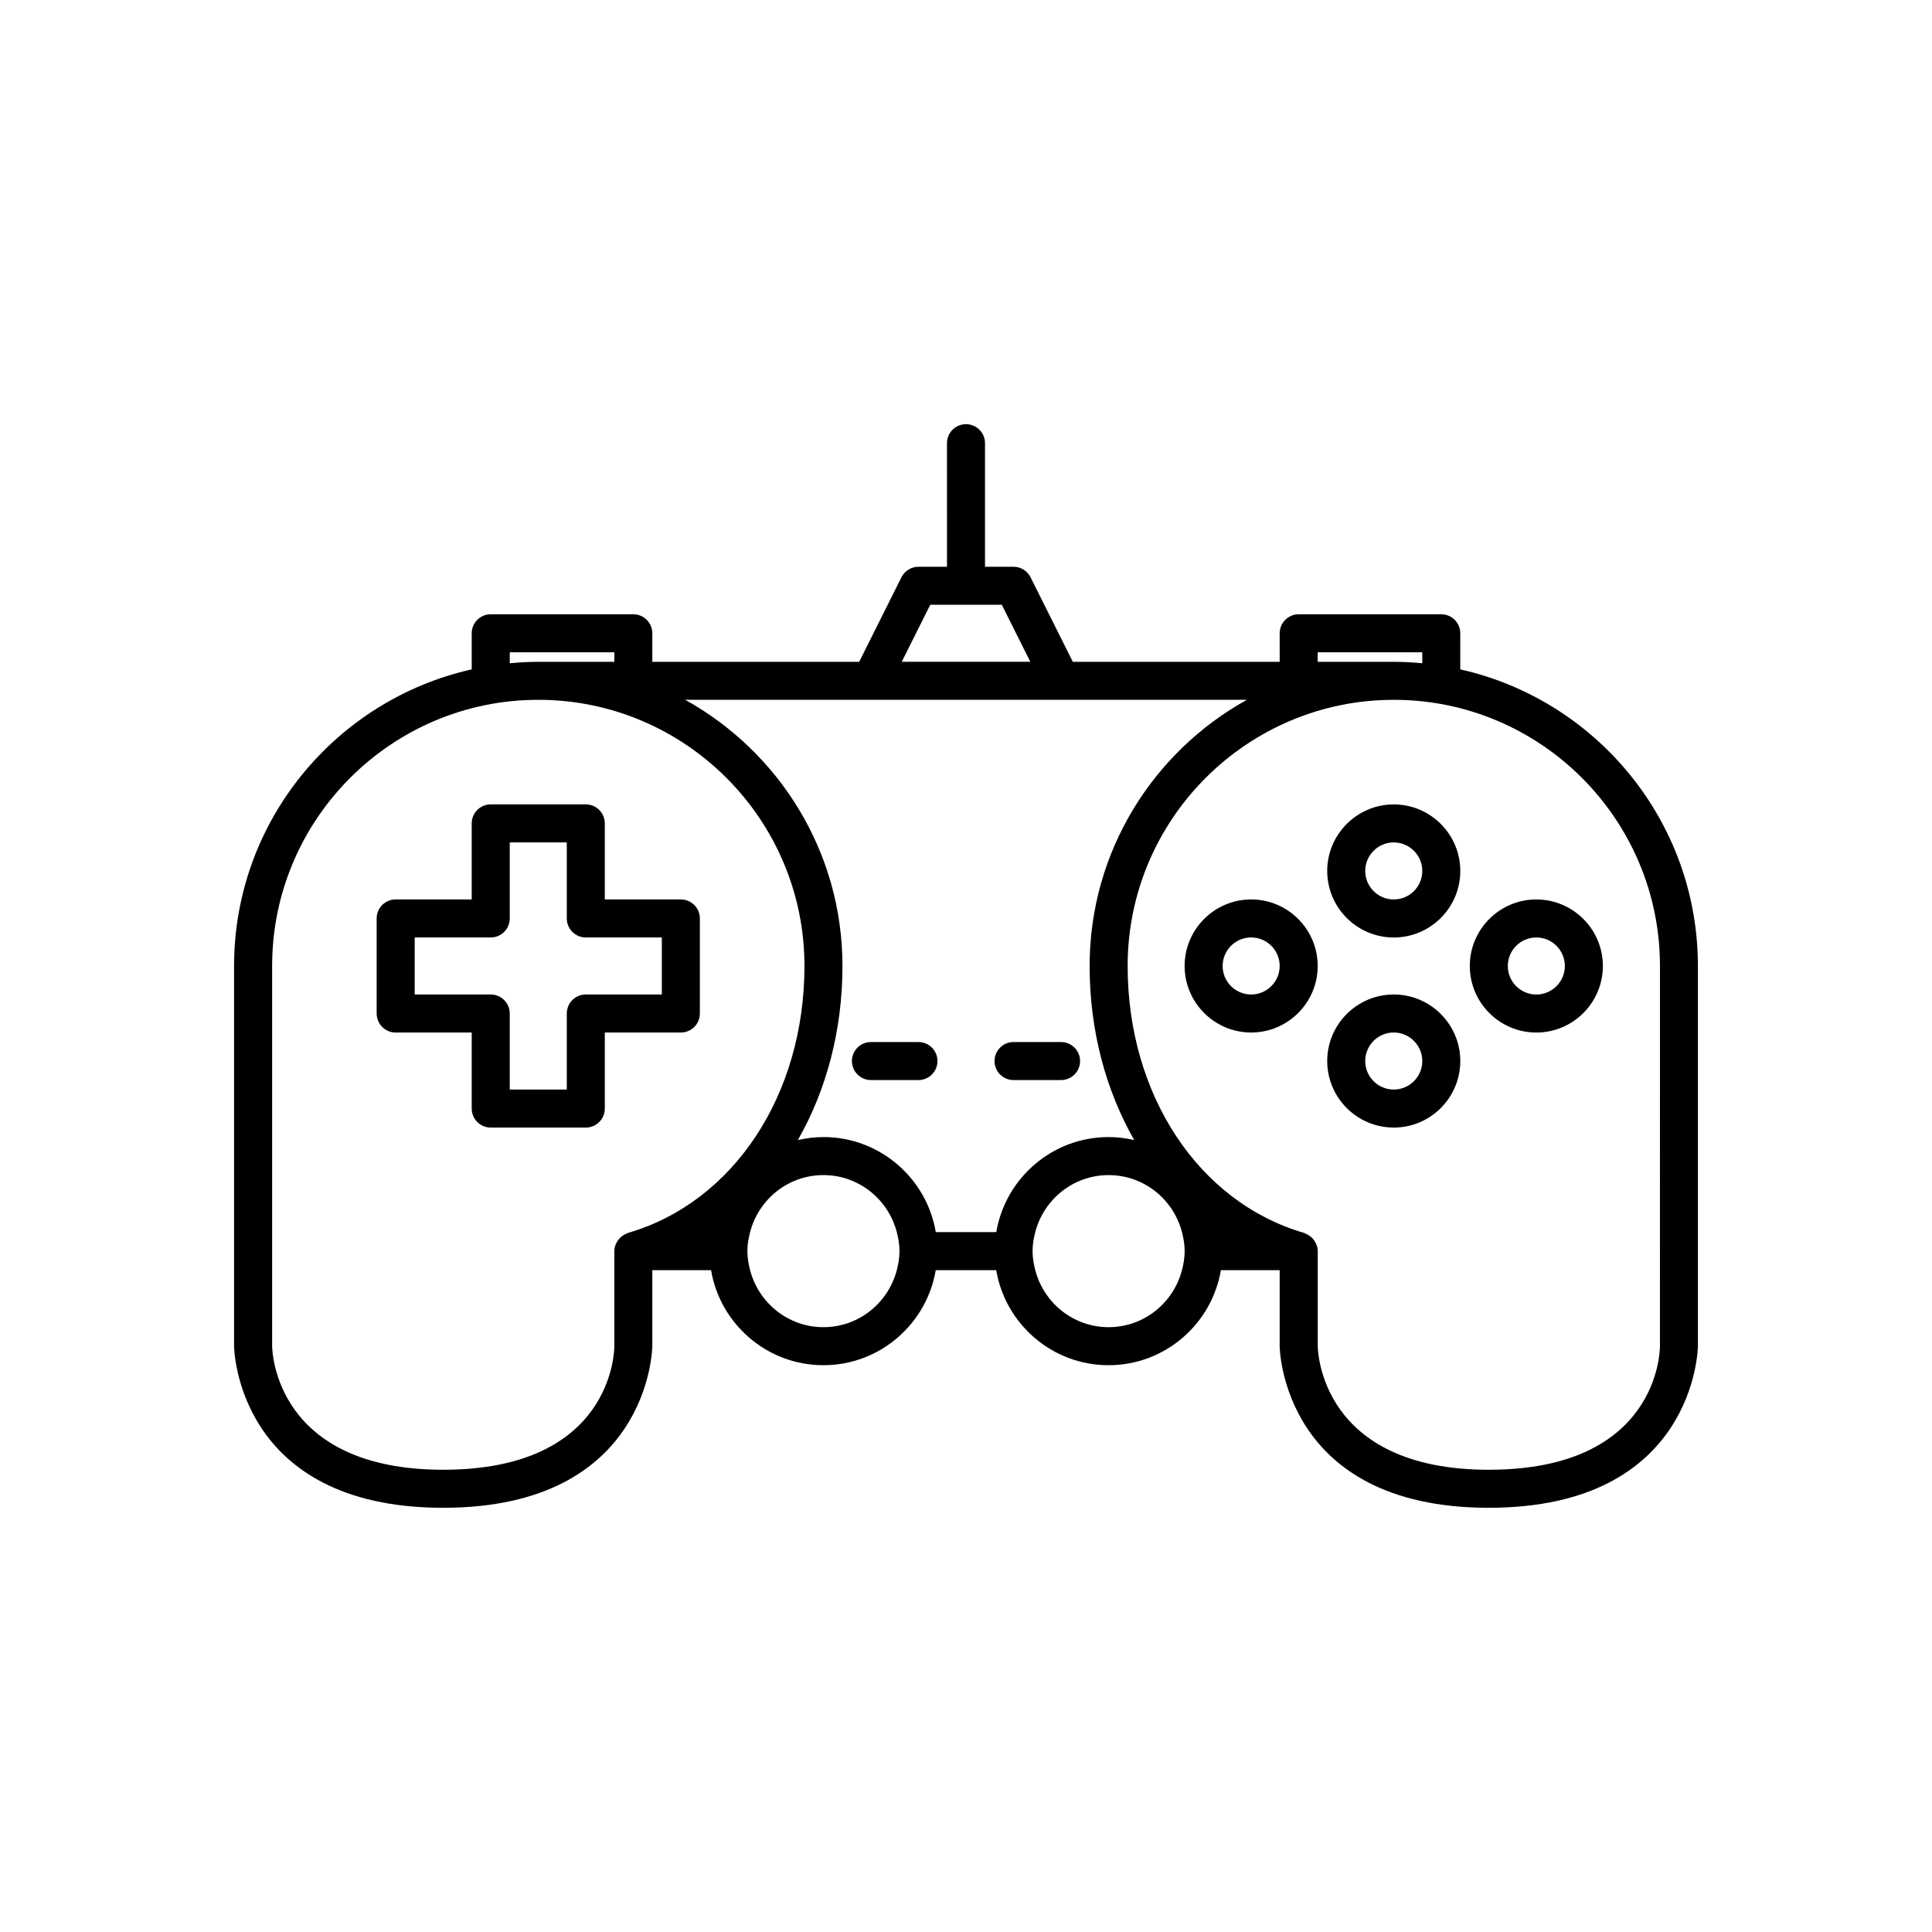 <?xml version="1.0" encoding="UTF-8"?>
<!-- Uploaded to: ICON Repo, www.svgrepo.com, Generator: ICON Repo Mixer Tools -->
<svg fill="#000000" width="800px" height="800px" version="1.1" viewBox="144 144 512 512" xmlns="http://www.w3.org/2000/svg">
 <g>
  <path d="m530.99 321.39v-9.562c0-2.781-2.254-5.039-5.039-5.039h-37.785c-2.785 0-5.039 2.254-5.039 5.039l0.004 7.559h-54.824l-11.203-22.406c-0.855-1.707-2.598-2.785-4.508-2.785h-7.559v-32.746c0-2.781-2.254-5.039-5.039-5.039s-5.039 2.254-5.039 5.039l0.004 32.746h-7.559c-1.91 0-3.652 1.078-4.508 2.785l-11.199 22.406h-54.824v-7.559c0-2.781-2.254-5.039-5.039-5.039h-37.785c-2.785 0-5.039 2.254-5.039 5.039v9.562c-35.984 8.07-62.977 40.219-62.977 78.605v100.76c0 0.43 0.633 42.824 55.418 42.824 54.785 0 55.418-42.395 55.418-42.824v-20.152h15.57c2.41 14.273 14.824 25.191 29.773 25.191 14.949 0 27.363-10.918 29.773-25.191h16.023c2.41 14.273 14.824 25.191 29.773 25.191s27.363-10.918 29.773-25.191h15.574v20.152c0 0.43 0.633 42.824 55.418 42.824s55.418-42.395 55.418-42.824v-100.76c0-38.387-26.992-70.535-62.977-78.605zm-37.785-4.523h27.711v2.902c-2.492-0.234-5.008-0.383-7.559-0.383h-20.152zm-102.68-12.598h18.961l7.559 15.113h-34.074zm-111.43 12.598h27.711l-0.004 2.519h-20.152c-2.551 0-5.066 0.148-7.559 0.383zm31.34 153.86c-0.109 0.031-0.191 0.105-0.297 0.145-0.219 0.078-0.41 0.188-0.617 0.293-0.34 0.18-0.652 0.383-0.938 0.633-0.168 0.148-0.324 0.289-0.473 0.457-0.266 0.301-0.477 0.633-0.664 0.988-0.094 0.176-0.203 0.332-0.273 0.523-0.227 0.562-0.371 1.164-0.371 1.797v25.191c0 1.34-0.516 32.746-45.344 32.746-44.488 0-45.328-31.438-45.344-32.746l0.004-100.76c0-38.895 31.641-70.535 70.535-70.535s70.535 31.641 70.535 70.535c-0.004 34.172-18.793 62.598-46.754 70.734zm71.223 9.875c-2.25 8.664-10.07 15.113-19.438 15.113-9.363 0-17.184-6.449-19.438-15.113-0.418-1.621-0.715-3.289-0.715-5.039s0.293-3.418 0.715-5.039c2.254-8.668 10.074-15.113 19.438-15.113 9.363 0 17.184 6.449 19.438 15.113 0.422 1.621 0.715 3.289 0.715 5.039s-0.293 3.418-0.715 5.039zm10.336-10.078c-2.41-14.273-14.824-25.191-29.773-25.191-2.336 0-4.598 0.293-6.785 0.797 7.535-13.188 11.824-29.02 11.824-46.137 0-30.328-16.852-56.777-41.672-70.535h148.84c-24.816 13.758-41.668 40.203-41.668 70.535 0 17.117 4.289 32.949 11.82 46.137-2.184-0.504-4.445-0.797-6.781-0.797-14.949 0-27.363 10.918-29.773 25.191zm65.238 10.078c-2.254 8.664-10.074 15.113-19.438 15.113-9.363 0-17.184-6.449-19.438-15.113-0.422-1.621-0.715-3.289-0.715-5.039s0.293-3.418 0.715-5.039c2.254-8.668 10.074-15.113 19.438-15.113 9.363 0 17.184 6.449 19.438 15.113 0.418 1.621 0.715 3.289 0.715 5.039s-0.297 3.418-0.715 5.039zm126.67 20.152c0 1.34-0.516 32.746-45.344 32.746-44.488 0-45.328-31.438-45.344-32.746v-25.191c0-0.633-0.145-1.23-0.363-1.797-0.074-0.188-0.184-0.348-0.277-0.523-0.188-0.355-0.398-0.688-0.664-0.984-0.148-0.168-0.305-0.312-0.477-0.457-0.285-0.25-0.598-0.453-0.938-0.633-0.203-0.109-0.395-0.215-0.617-0.293-0.105-0.039-0.191-0.109-0.297-0.145-27.957-8.141-46.746-36.566-46.746-70.738 0-38.895 31.641-70.535 70.535-70.535s70.535 31.641 70.535 70.535z"/>
  <path d="m324.43 382.36h-20.152v-20.152c0-2.781-2.254-5.039-5.039-5.039h-25.191c-2.785 0-5.039 2.254-5.039 5.039v20.152h-20.152c-2.785 0-5.039 2.254-5.039 5.039v25.191c0 2.781 2.254 5.039 5.039 5.039h20.152v20.152c0 2.781 2.254 5.039 5.039 5.039h25.191c2.785 0 5.039-2.254 5.039-5.039v-20.152h20.152c2.785 0 5.039-2.254 5.039-5.039v-25.191c0-2.781-2.254-5.039-5.039-5.039zm-5.035 25.191h-20.152c-2.785 0-5.039 2.254-5.039 5.039v20.152h-15.113v-20.152c0-2.781-2.254-5.039-5.039-5.039h-20.152v-15.113h20.152c2.785 0 5.039-2.254 5.039-5.039v-20.152h15.113v20.152c0 2.781 2.254 5.039 5.039 5.039h20.152z"/>
  <path d="m513.36 357.18c-9.723 0-17.633 7.91-17.633 17.633s7.91 17.633 17.633 17.633c9.723 0 17.633-7.91 17.633-17.633s-7.91-17.633-17.633-17.633zm0 25.188c-4.168 0-7.559-3.391-7.559-7.559 0-4.168 3.391-7.559 7.559-7.559 4.168 0.004 7.559 3.394 7.559 7.562 0 4.168-3.391 7.555-7.559 7.555z"/>
  <path d="m513.36 407.55c-9.723 0-17.633 7.91-17.633 17.633s7.91 17.633 17.633 17.633c9.723 0.004 17.633-7.91 17.633-17.633 0-9.719-7.91-17.633-17.633-17.633zm0 25.191c-4.168 0-7.559-3.391-7.559-7.559s3.391-7.559 7.559-7.559c4.168 0.004 7.559 3.394 7.559 7.559 0 4.168-3.391 7.559-7.559 7.559z"/>
  <path d="m533.51 400c0 9.723 7.91 17.633 17.633 17.633s17.633-7.91 17.633-17.633-7.91-17.633-17.633-17.633c-9.723-0.004-17.633 7.91-17.633 17.633zm25.191 0c0 4.168-3.391 7.559-7.559 7.559s-7.559-3.391-7.559-7.559 3.391-7.559 7.559-7.559 7.559 3.391 7.559 7.559z"/>
  <path d="m475.57 382.36c-9.723 0-17.633 7.91-17.633 17.633s7.91 17.633 17.633 17.633c9.723 0 17.633-7.91 17.633-17.633 0-9.719-7.91-17.633-17.633-17.633zm0 25.191c-4.168 0-7.559-3.391-7.559-7.559 0-4.168 3.391-7.559 7.559-7.559 4.168 0 7.559 3.391 7.559 7.559 0 4.168-3.391 7.559-7.559 7.559z"/>
  <path d="m387.4 420.15h-12.594c-2.785 0-5.039 2.254-5.039 5.039 0 2.781 2.254 5.039 5.039 5.039h12.594c2.785 0 5.039-2.254 5.039-5.039s-2.254-5.039-5.039-5.039z"/>
  <path d="m430.23 425.19c0-2.781-2.254-5.039-5.039-5.039h-12.594c-2.785 0-5.039 2.254-5.039 5.039 0 2.781 2.254 5.039 5.039 5.039h12.594c2.785 0 5.039-2.254 5.039-5.039z"/>
 </g>
</svg>